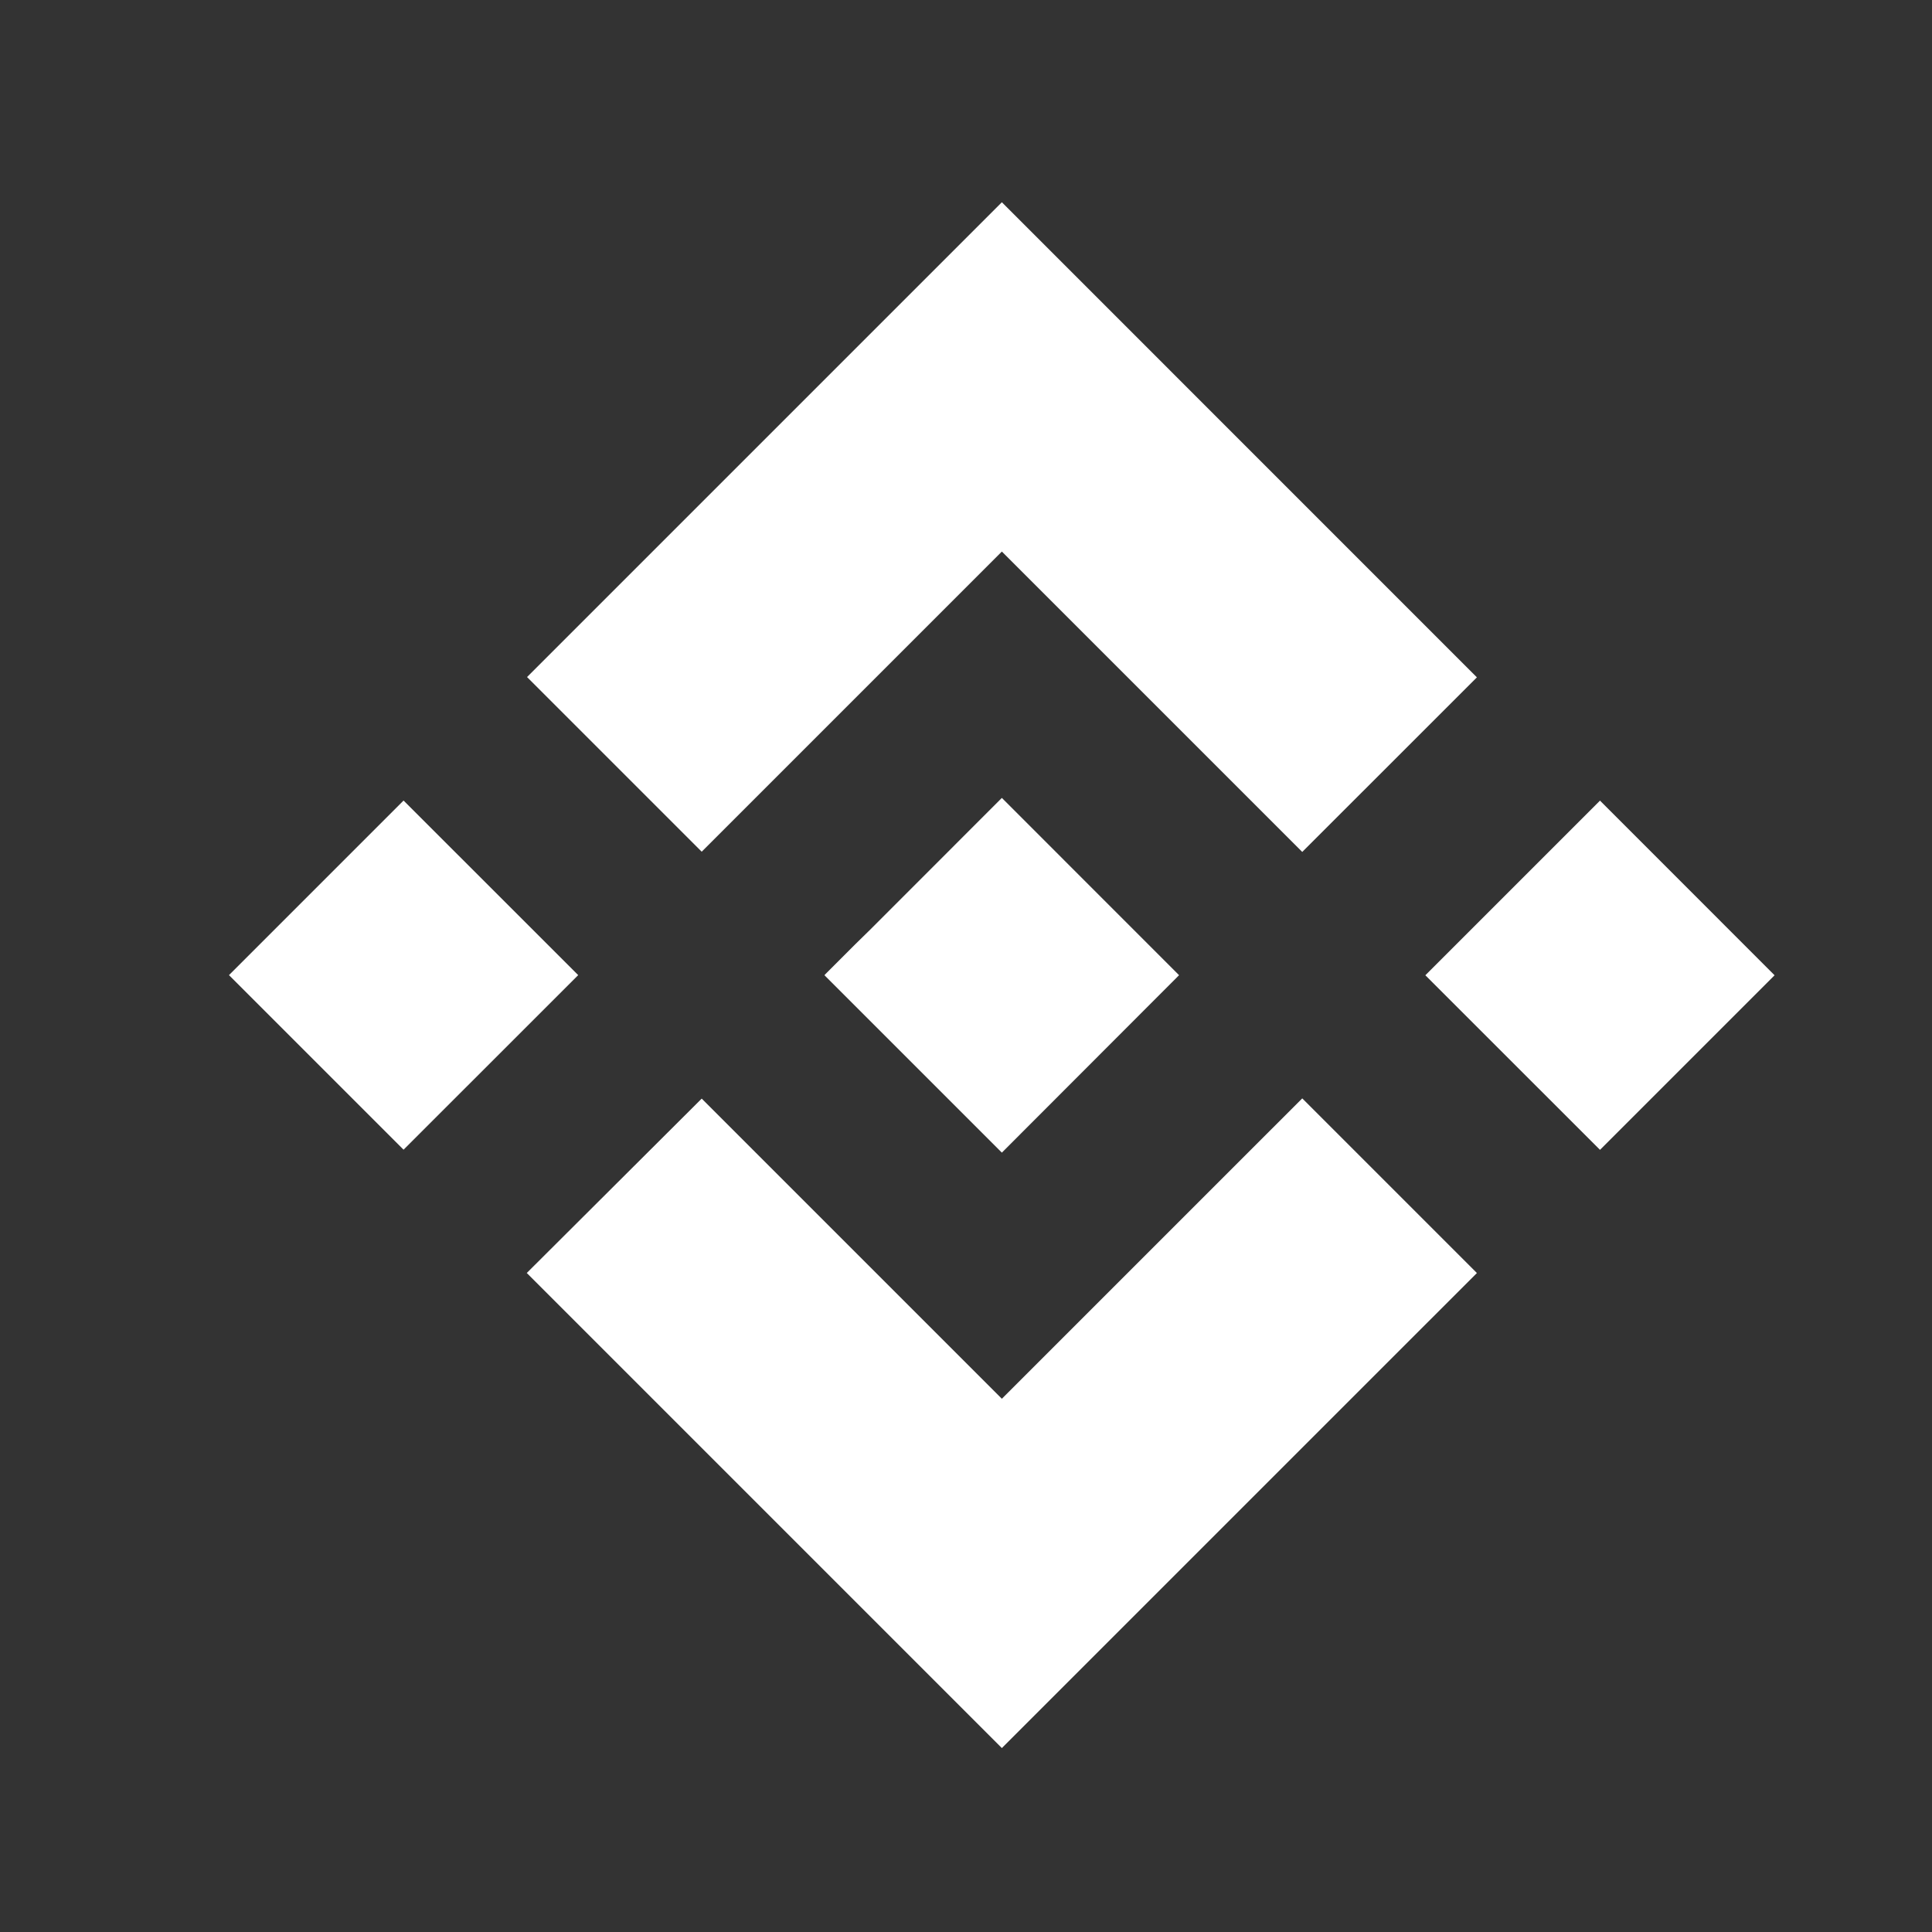 <svg width="25" height="25" viewBox="0 0 25 25" fill="none" xmlns="http://www.w3.org/2000/svg">
<rect x="0" y="0" width="25" height="25" fill="#333333" stroke="none"/>
<path fill-rule="evenodd" clip-rule="evenodd" d="M9.08 11.021L12.964 7.137L16.851 11.024L19.111 8.765L12.964 2.617L6.82 8.761L9.08 11.021ZM2.963 12.618L5.222 10.359L7.482 12.618L5.222 14.877L2.963 12.618ZM12.964 18.1L9.08 14.216L6.816 16.473L6.82 16.476L12.964 22.62L19.111 16.473L16.851 14.213L12.964 18.1ZM18.444 12.62L20.704 10.36L22.963 12.62L20.704 14.879L18.444 12.62ZM12.964 10.325L15.257 12.619L12.964 14.915L10.671 12.622V12.615L11.073 12.213L11.27 12.02L12.964 10.325Z" fill="white"/>
</svg>
